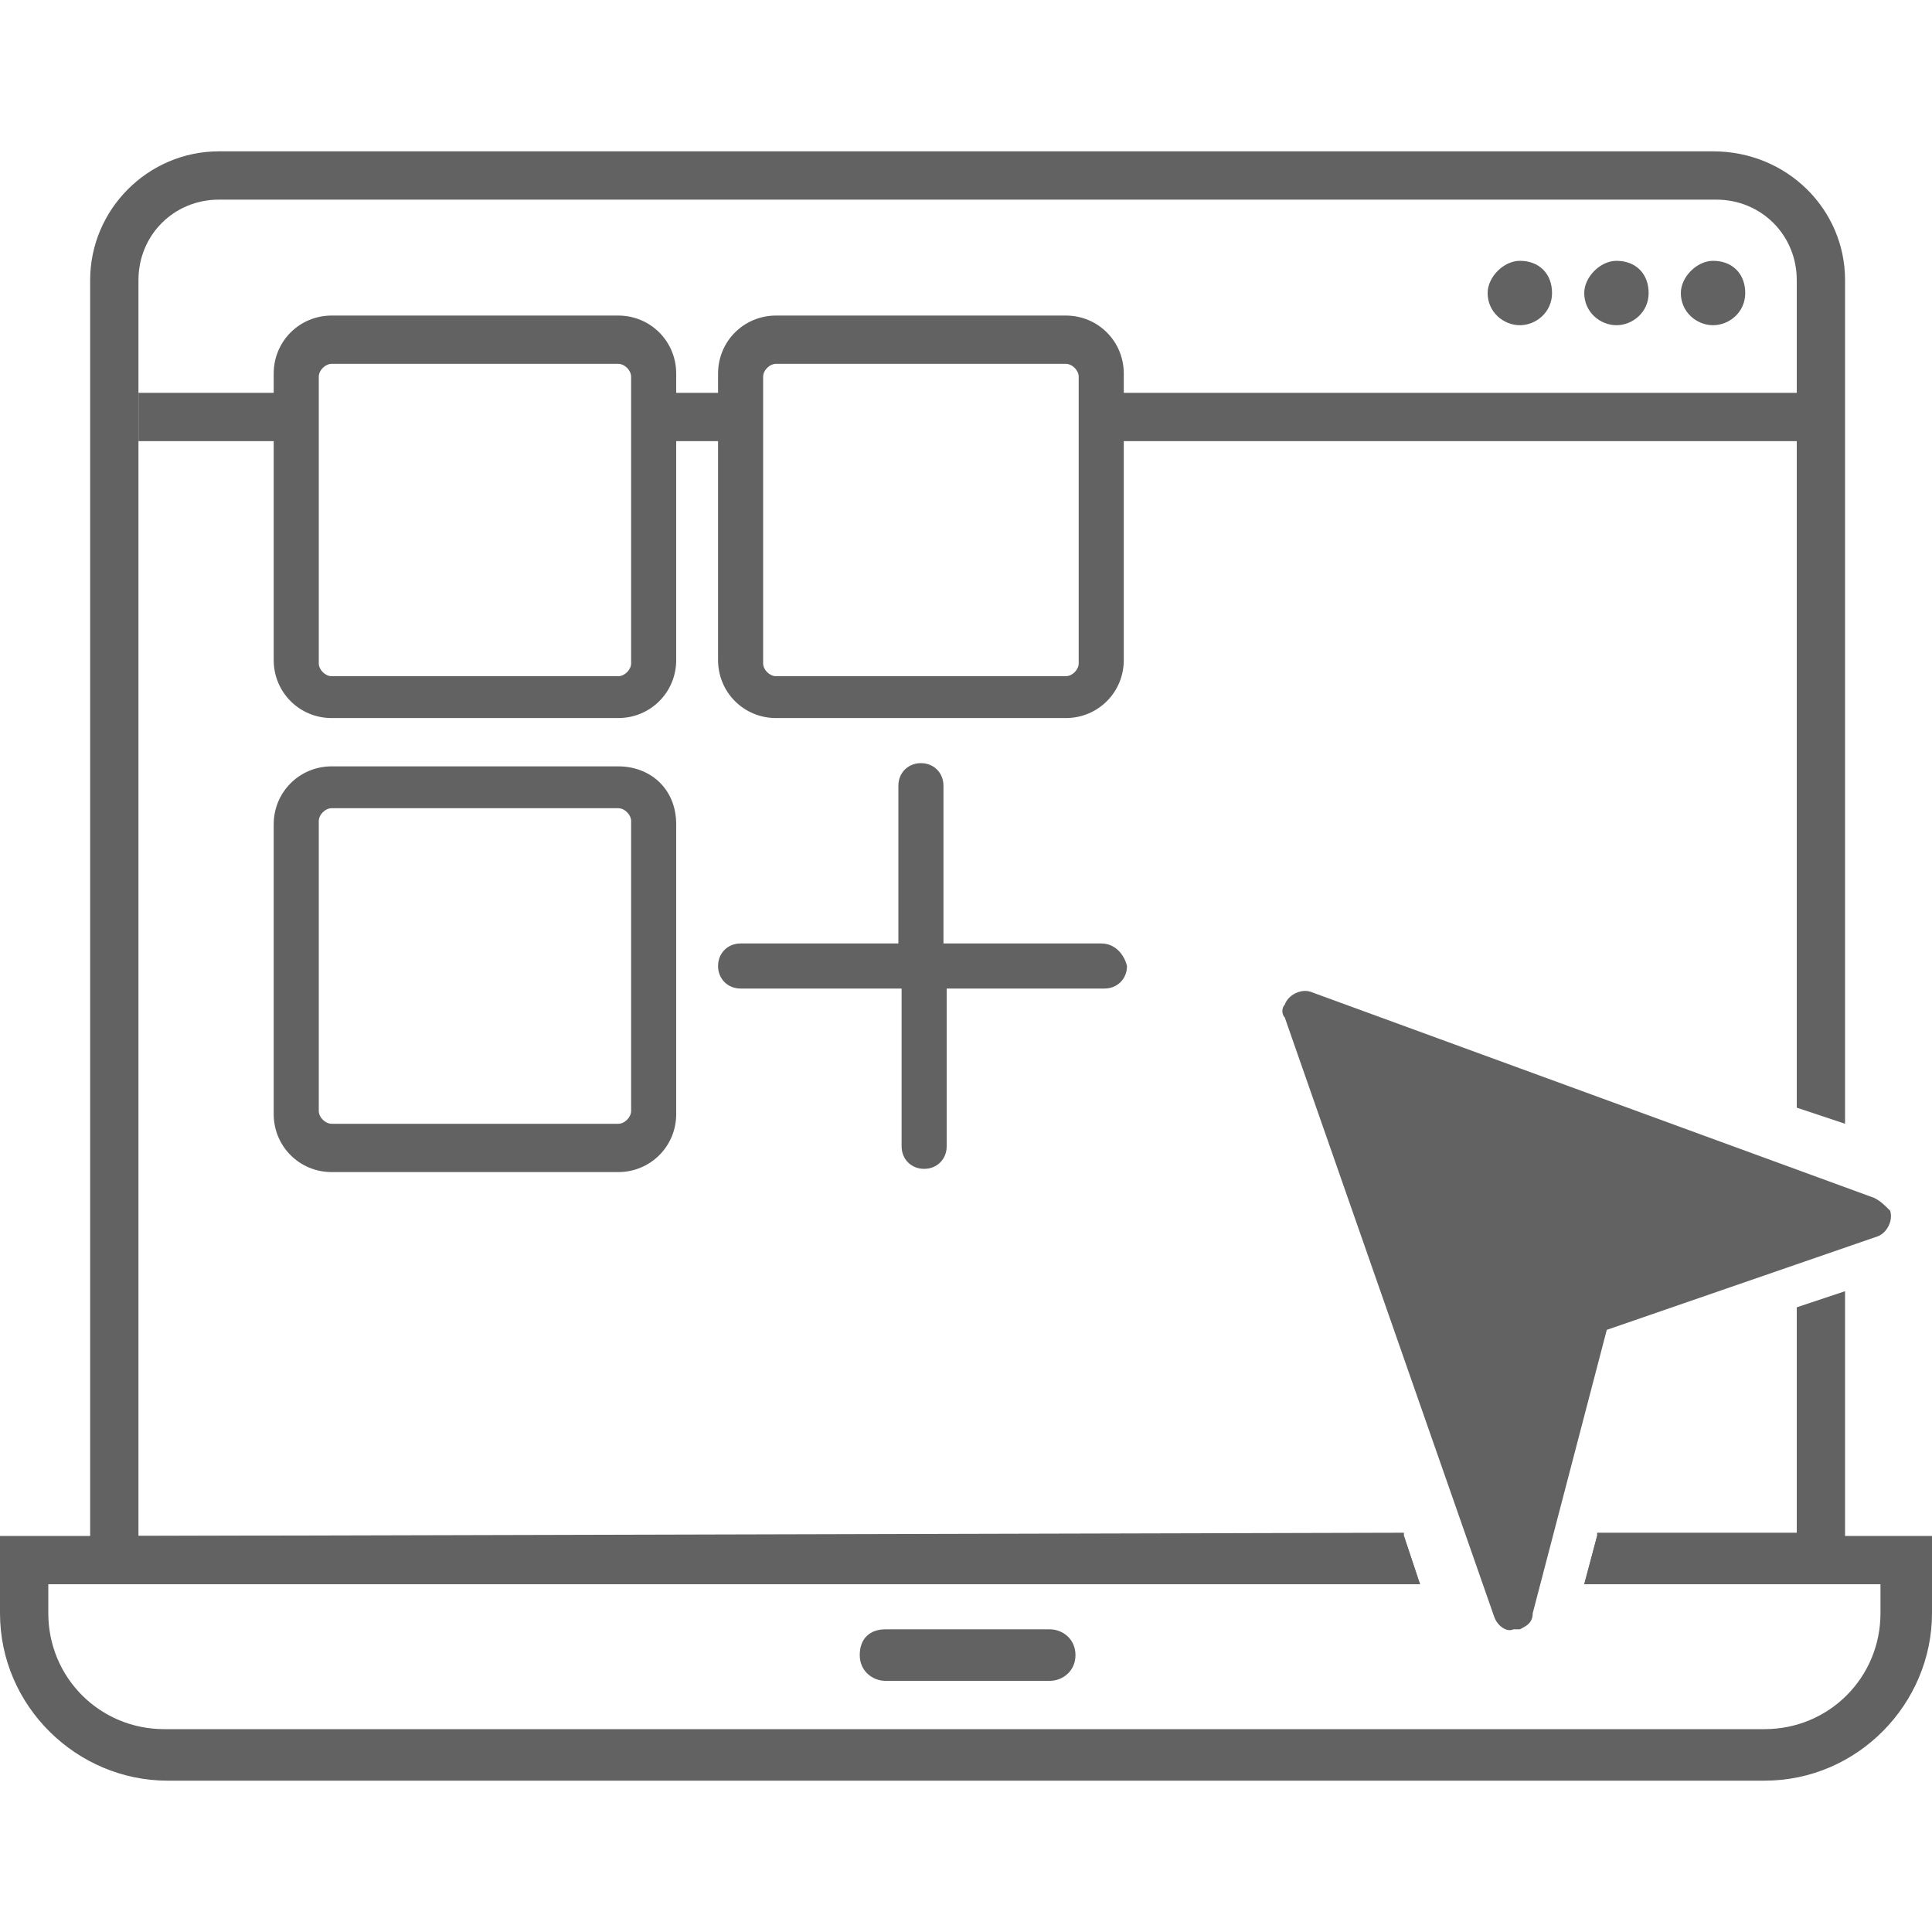 <?xml version="1.0" encoding="UTF-8"?> <!-- Generator: Adobe Illustrator 22.0.1, SVG Export Plug-In . SVG Version: 6.00 Build 0) --> <svg xmlns="http://www.w3.org/2000/svg" xmlns:xlink="http://www.w3.org/1999/xlink" id="Layer_1" x="0px" y="0px" width="60px" height="60px" viewBox="0 0 60 60" style="enable-background:new 0 0 60 60;" xml:space="preserve"> <style type="text/css"> .st0{fill:#626262;} </style> <g> <g> <g> <path class="st0" d="M55.8,47.6l-6.2,0l0,0.1l-0.4,1.5h8.1v-9.1l-1.5,0.5V47.6z M53.2,4.7H6.8c-2.2,0-4,1.8-4,4v40.5h41.3 l-0.5-1.5l0-0.1L4.3,47.7v-39c0-1.4,1.1-2.5,2.5-2.5h46.5c1.4,0,2.5,1.1,2.5,2.5v25.7l1.5,0.5V8.7C57.3,6.5,55.5,4.7,53.2,4.7z"></path> </g> </g> <g> <g> <path class="st0" d="M49.6,47.7l-0.4,1.5h9.2v0.9c0,2-1.6,3.6-3.6,3.6H5.1c-2,0-3.6-1.6-3.6-3.6v-0.9h42.6l-0.5-1.5H0v2.4 c0,2.9,2.4,5.2,5.2,5.2h49.6c2.9,0,5.2-2.4,5.2-5.2v-2.4H49.6z"></path> </g> </g> <g> <g> <path class="st0" d="M33.4,51.4c0,0.5-0.4,0.8-0.8,0.8h-5.1c-0.4,0-0.8-0.3-0.8-0.8s0.3-0.8,0.8-0.8h5.1 C33,50.6,33.4,50.9,33.4,51.4z"></path> </g> </g> <g> <rect x="4.3" y="12.2" class="st0" width="4.8" height="1.5"></rect> <rect x="20.5" y="12.2" class="st0" width="2.8" height="1.5"></rect> <rect x="34.8" y="12.2" class="st0" width="21" height="1.5"></rect> </g> <g> <path class="st0" d="M53.2,8.1c-0.5,0-1,0.5-1,1c0,0.6,0.5,1,1,1s1-0.4,1-1C54.2,8.5,53.8,8.1,53.2,8.1z M50.2,8.1 c-0.5,0-1,0.5-1,1c0,0.6,0.5,1,1,1s1-0.4,1-1C51.2,8.5,50.8,8.1,50.2,8.1z M47.2,8.1c-0.5,0-1,0.5-1,1c0,0.6,0.5,1,1,1s1-0.4,1-1 C48.2,8.5,47.8,8.1,47.2,8.1z"></path> </g> </g> <g> <path class="st0" d="M19.2,9.8h-8.9c-1,0-1.8,0.8-1.8,1.8v8.9c0,1,0.8,1.8,1.8,1.8h8.9c1,0,1.8-0.8,1.8-1.8v-8.9 C21,10.6,20.2,9.8,19.2,9.8z M19.6,20.6c0,0.2-0.2,0.4-0.4,0.4h-8.9c-0.2,0-0.4-0.2-0.4-0.4v-8.9c0-0.2,0.2-0.4,0.4-0.4h8.9 c0.2,0,0.4,0.2,0.4,0.4V20.6z"></path> <path class="st0" d="M33.1,9.8h-9c-1,0-1.8,0.8-1.8,1.8v8.9c0,1,0.8,1.8,1.8,1.8h9c1,0,1.8-0.8,1.8-1.8v-8.9 C34.9,10.6,34.1,9.8,33.1,9.8z M33.5,20.6c0,0.2-0.2,0.4-0.4,0.4h-9c-0.2,0-0.4-0.2-0.4-0.4v-8.9c0-0.2,0.2-0.4,0.4-0.4h9 c0.2,0,0.4,0.2,0.4,0.4V20.6z"></path> <path class="st0" d="M19.2,23.8h-8.9c-1,0-1.8,0.8-1.8,1.8v9c0,1,0.8,1.8,1.8,1.8h8.9c1,0,1.8-0.8,1.8-1.8v-9 C21,24.5,20.2,23.8,19.2,23.8z M19.6,34.5c0,0.2-0.2,0.4-0.4,0.4h-8.9c-0.2,0-0.4-0.2-0.4-0.4v-9c0-0.2,0.2-0.4,0.4-0.4h8.9 c0.2,0,0.4,0.2,0.4,0.4V34.5z"></path> <path class="st0" d="M34.2,29.3h-4.9v-4.9c0-0.4-0.3-0.7-0.7-0.7c-0.4,0-0.7,0.3-0.7,0.7v4.9h-4.9c-0.4,0-0.7,0.3-0.7,0.7 c0,0.4,0.3,0.7,0.7,0.7H28v4.9c0,0.4,0.3,0.7,0.7,0.7c0.4,0,0.7-0.3,0.7-0.7v-4.9h4.9c0.4,0,0.7-0.3,0.7-0.7 C34.9,29.6,34.6,29.3,34.2,29.3z"></path> </g> <path class="st0" d="M58.2,37.2l-17.5-6.4c-0.3-0.1-0.7,0.1-0.8,0.4c-0.1,0.1-0.1,0.3,0,0.4l6.5,18.6c0.1,0.3,0.4,0.5,0.6,0.4 c0.1,0,0.1,0,0.2,0c0.2-0.1,0.4-0.2,0.4-0.5l2.3-8.8l8.4-2.9c0.3-0.1,0.5-0.5,0.4-0.8C58.5,37.4,58.4,37.3,58.2,37.2z"></path> </svg> 